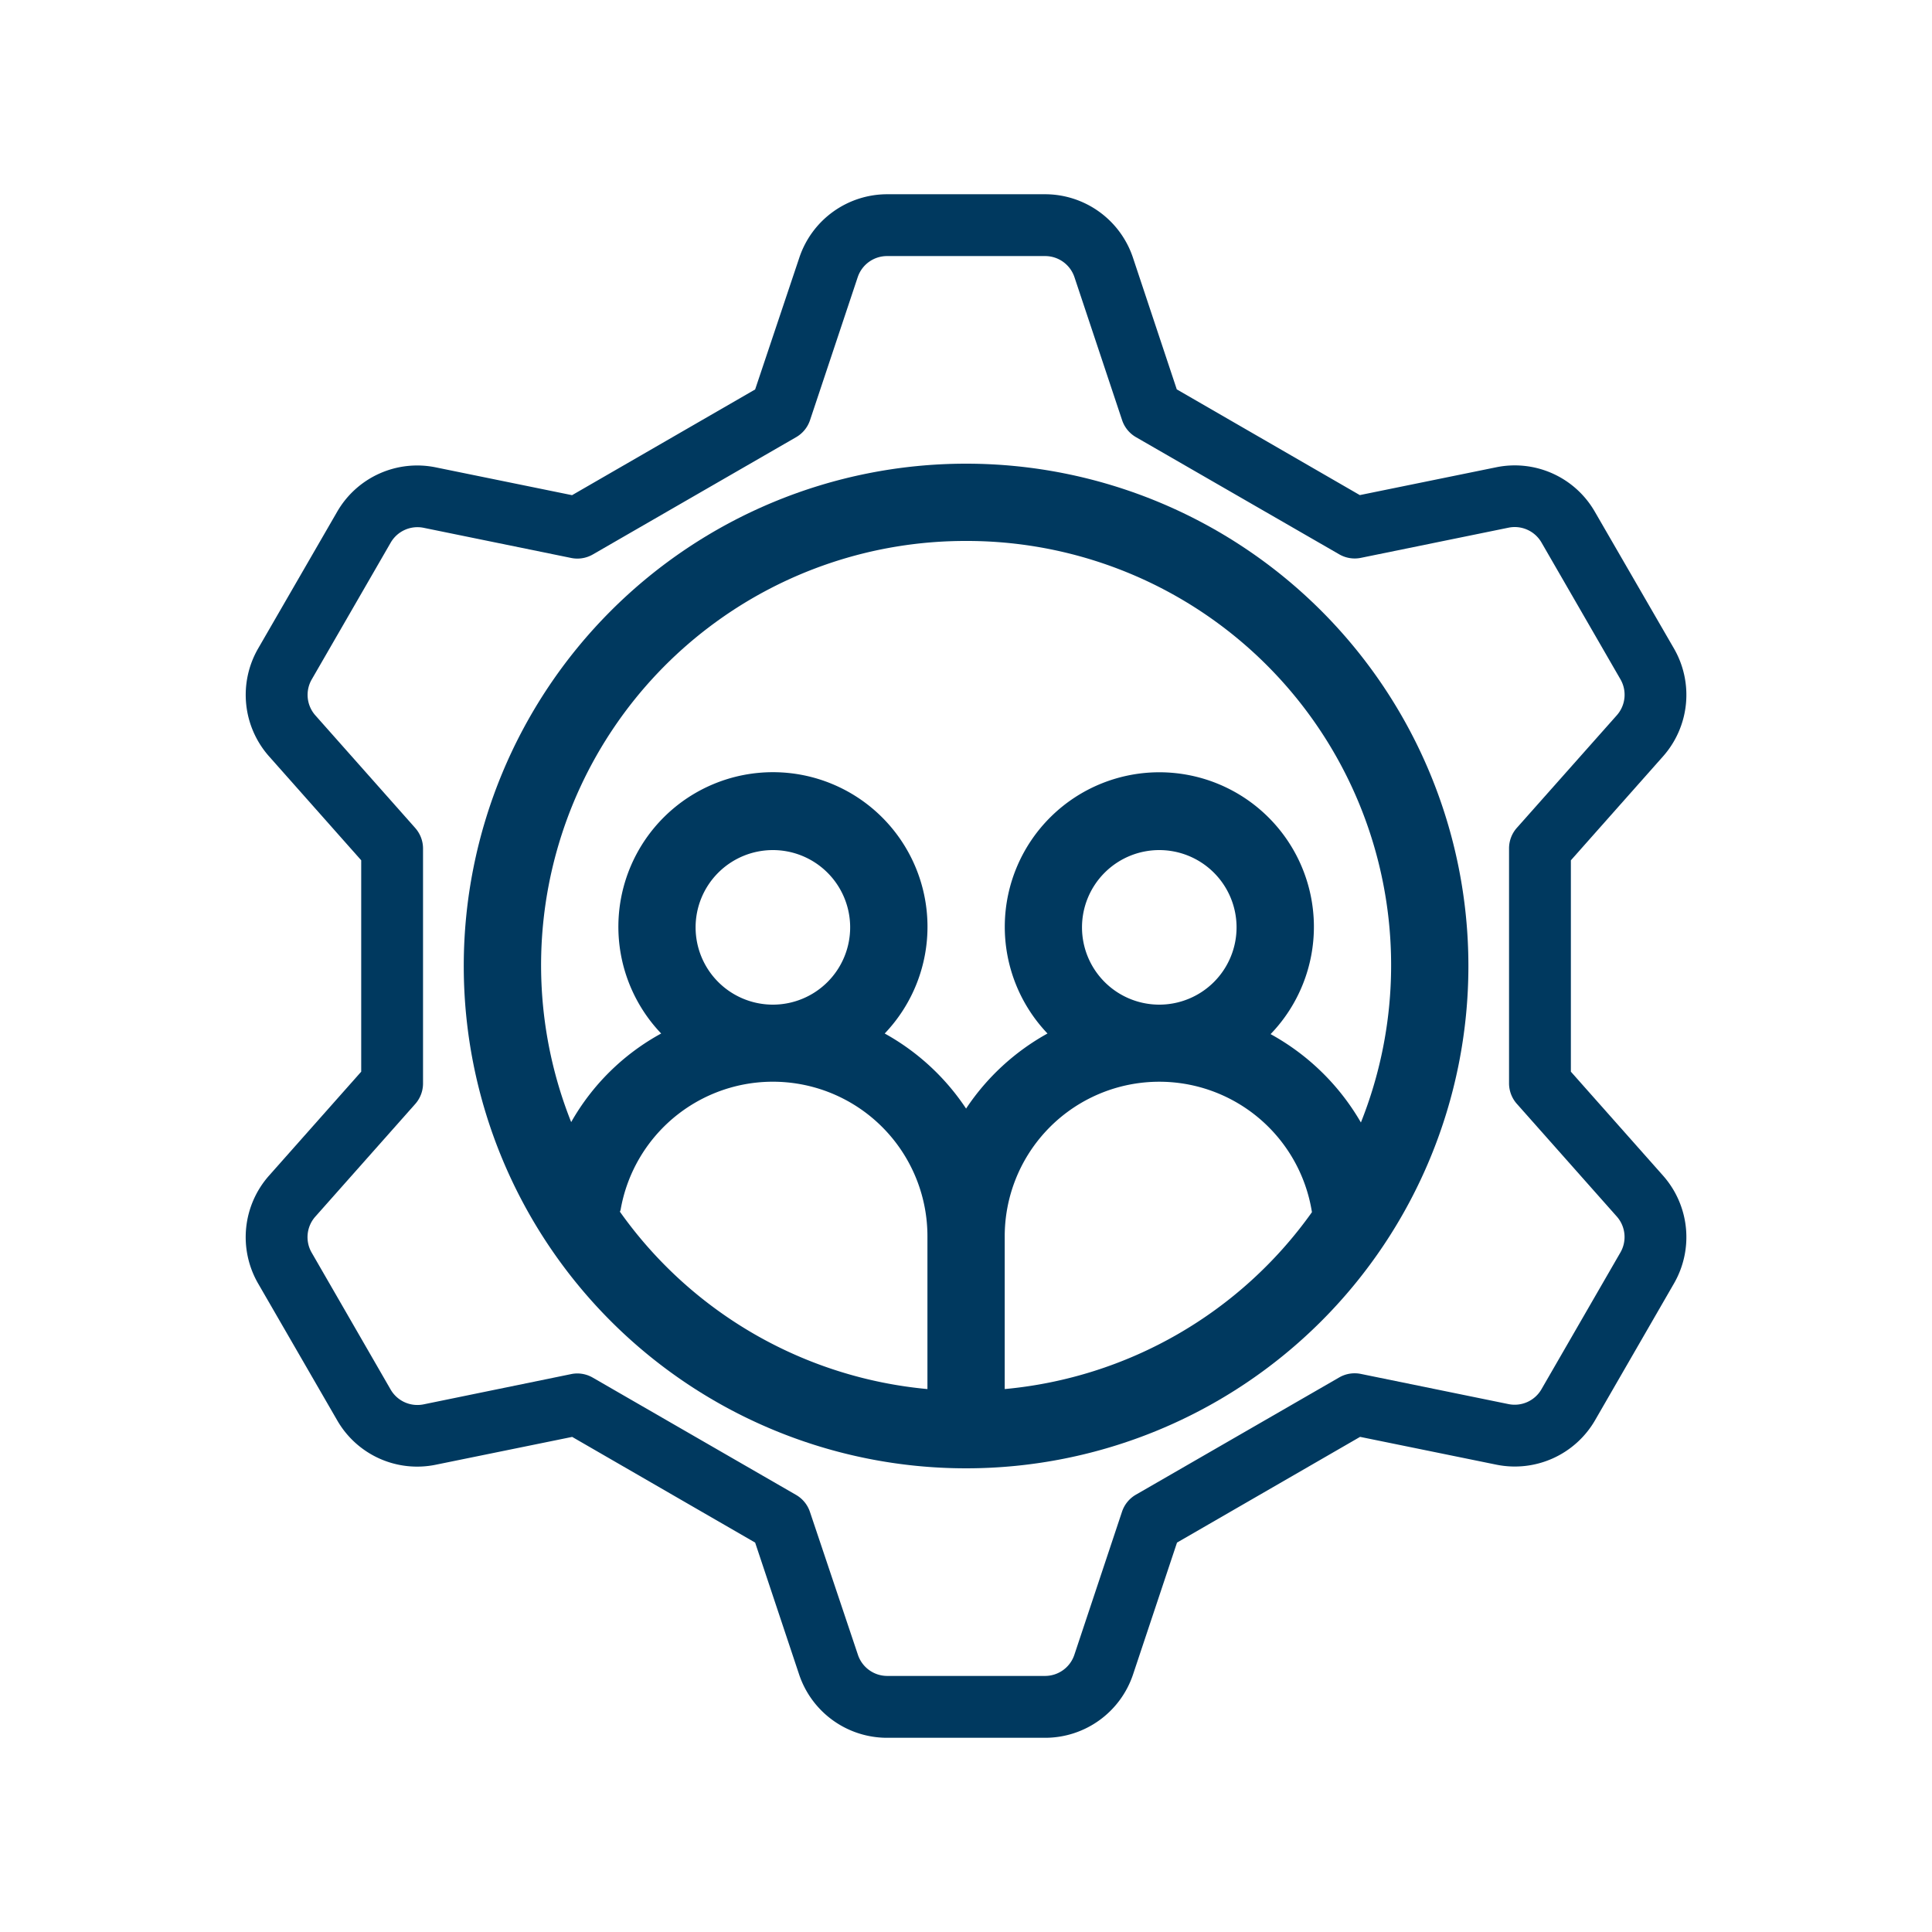 <svg xmlns="http://www.w3.org/2000/svg" xmlns:xlink="http://www.w3.org/1999/xlink" width="50" height="50" viewBox="0 0 50 50">
  <defs>
    <clipPath id="clip-HSO-icon-build-implement-v1-small">
      <rect width="50" height="50"/>
    </clipPath>
  </defs>
  <g id="HSO-icon-build-implement-v1-small" clip-path="url(#clip-HSO-icon-build-implement-v1-small)">
    <path id="Path_158" data-name="Path 158" d="M3.1,26.4a2.4,2.4,0,0,0-.282,2.788L4.865,32.73a2.387,2.387,0,0,0,2.557,1.149l3.525-.719,4.735,2.735,1.138,3.413A2.4,2.4,0,0,0,19.1,40.947h4.088a2.4,2.4,0,0,0,2.274-1.639L26.6,35.895l4.738-2.736,3.524.719a2.4,2.4,0,0,0,2.557-1.149l2.043-3.541a2.4,2.4,0,0,0-.282-2.788l-2.387-2.692V18.238l2.387-2.692a2.4,2.4,0,0,0,.282-2.788L37.413,9.216a2.39,2.39,0,0,0-2.557-1.149l-3.525.719L26.594,6.05,25.459,2.639A2.4,2.4,0,0,0,23.185,1H19.1a2.4,2.4,0,0,0-2.274,1.639L15.682,6.052,10.944,8.788,7.42,8.069A2.391,2.391,0,0,0,4.864,9.218L2.819,12.757A2.4,2.4,0,0,0,3.1,15.545l2.387,2.692v5.471Zm3.784-9L4.3,14.486a.8.8,0,0,1-.093-.93l2.044-3.541A.8.8,0,0,1,7.1,9.632l3.821.781a.8.8,0,0,0,.559-.09l5.263-3.036a.8.8,0,0,0,.359-.439l1.234-3.7A.8.8,0,0,1,19.1,2.6h4.088a.8.8,0,0,1,.758.547l1.233,3.7a.8.8,0,0,0,.358.439L30.8,10.32a.8.8,0,0,0,.559.09l3.822-.781a.8.8,0,0,1,.851.383l2.044,3.541a.8.8,0,0,1-.093.93L35.393,17.4a.8.8,0,0,0-.2.53v6.078a.8.8,0,0,0,.2.53l2.589,2.919a.8.8,0,0,1,.093.93l-2.044,3.541a.8.8,0,0,1-.852.383l-3.821-.781a.8.8,0,0,0-.559.09l-5.264,3.036a.8.8,0,0,0-.358.439L23.943,38.8a.8.8,0,0,1-.758.546H19.1a.8.8,0,0,1-.758-.547L17.1,35.1a.8.8,0,0,0-.359-.439l-5.263-3.036a.8.8,0,0,0-.4-.107.783.783,0,0,0-.16.017L7.1,32.318a.8.8,0,0,1-.851-.383L4.205,28.391a.8.8,0,0,1,.093-.93l2.589-2.919a.8.8,0,0,0,.2-.53V17.937a.8.8,0,0,0-.2-.533Z" transform="translate(3.861 4.027)" fill="#00395f"/>
    <path id="Path_159" data-name="Path 159" d="M25.832,39a13,13,0,1,0-13-13,13,13,0,0,0,13,13Zm-8.958-6.64c0-.016.013-.028.016-.044A4,4,0,0,1,24.832,33v3.949a10.991,10.991,0,0,1-7.958-4.589ZM18.832,25a2,2,0,1,1,2,2A2,2,0,0,1,18.832,25Zm8,11.949V33a4,4,0,0,1,7.951-.629,10.991,10.991,0,0,1-7.951,4.578Zm2-11.949a2,2,0,1,1,2,2A2,2,0,0,1,28.832,25Zm-3-10A10.98,10.98,0,0,1,36.05,30.05a6.076,6.076,0,0,0-2.337-2.287,4,4,0,1,0-5.774-.016,6.041,6.041,0,0,0-2.107,1.943,6.029,6.029,0,0,0-2.106-1.943,4,4,0,1,0-5.785,0,5.962,5.962,0,0,0-2.329,2.293A10.979,10.979,0,0,1,25.832,15Z" transform="translate(-0.83 -1)" fill="#00395f"/>
  </g>
</svg>
